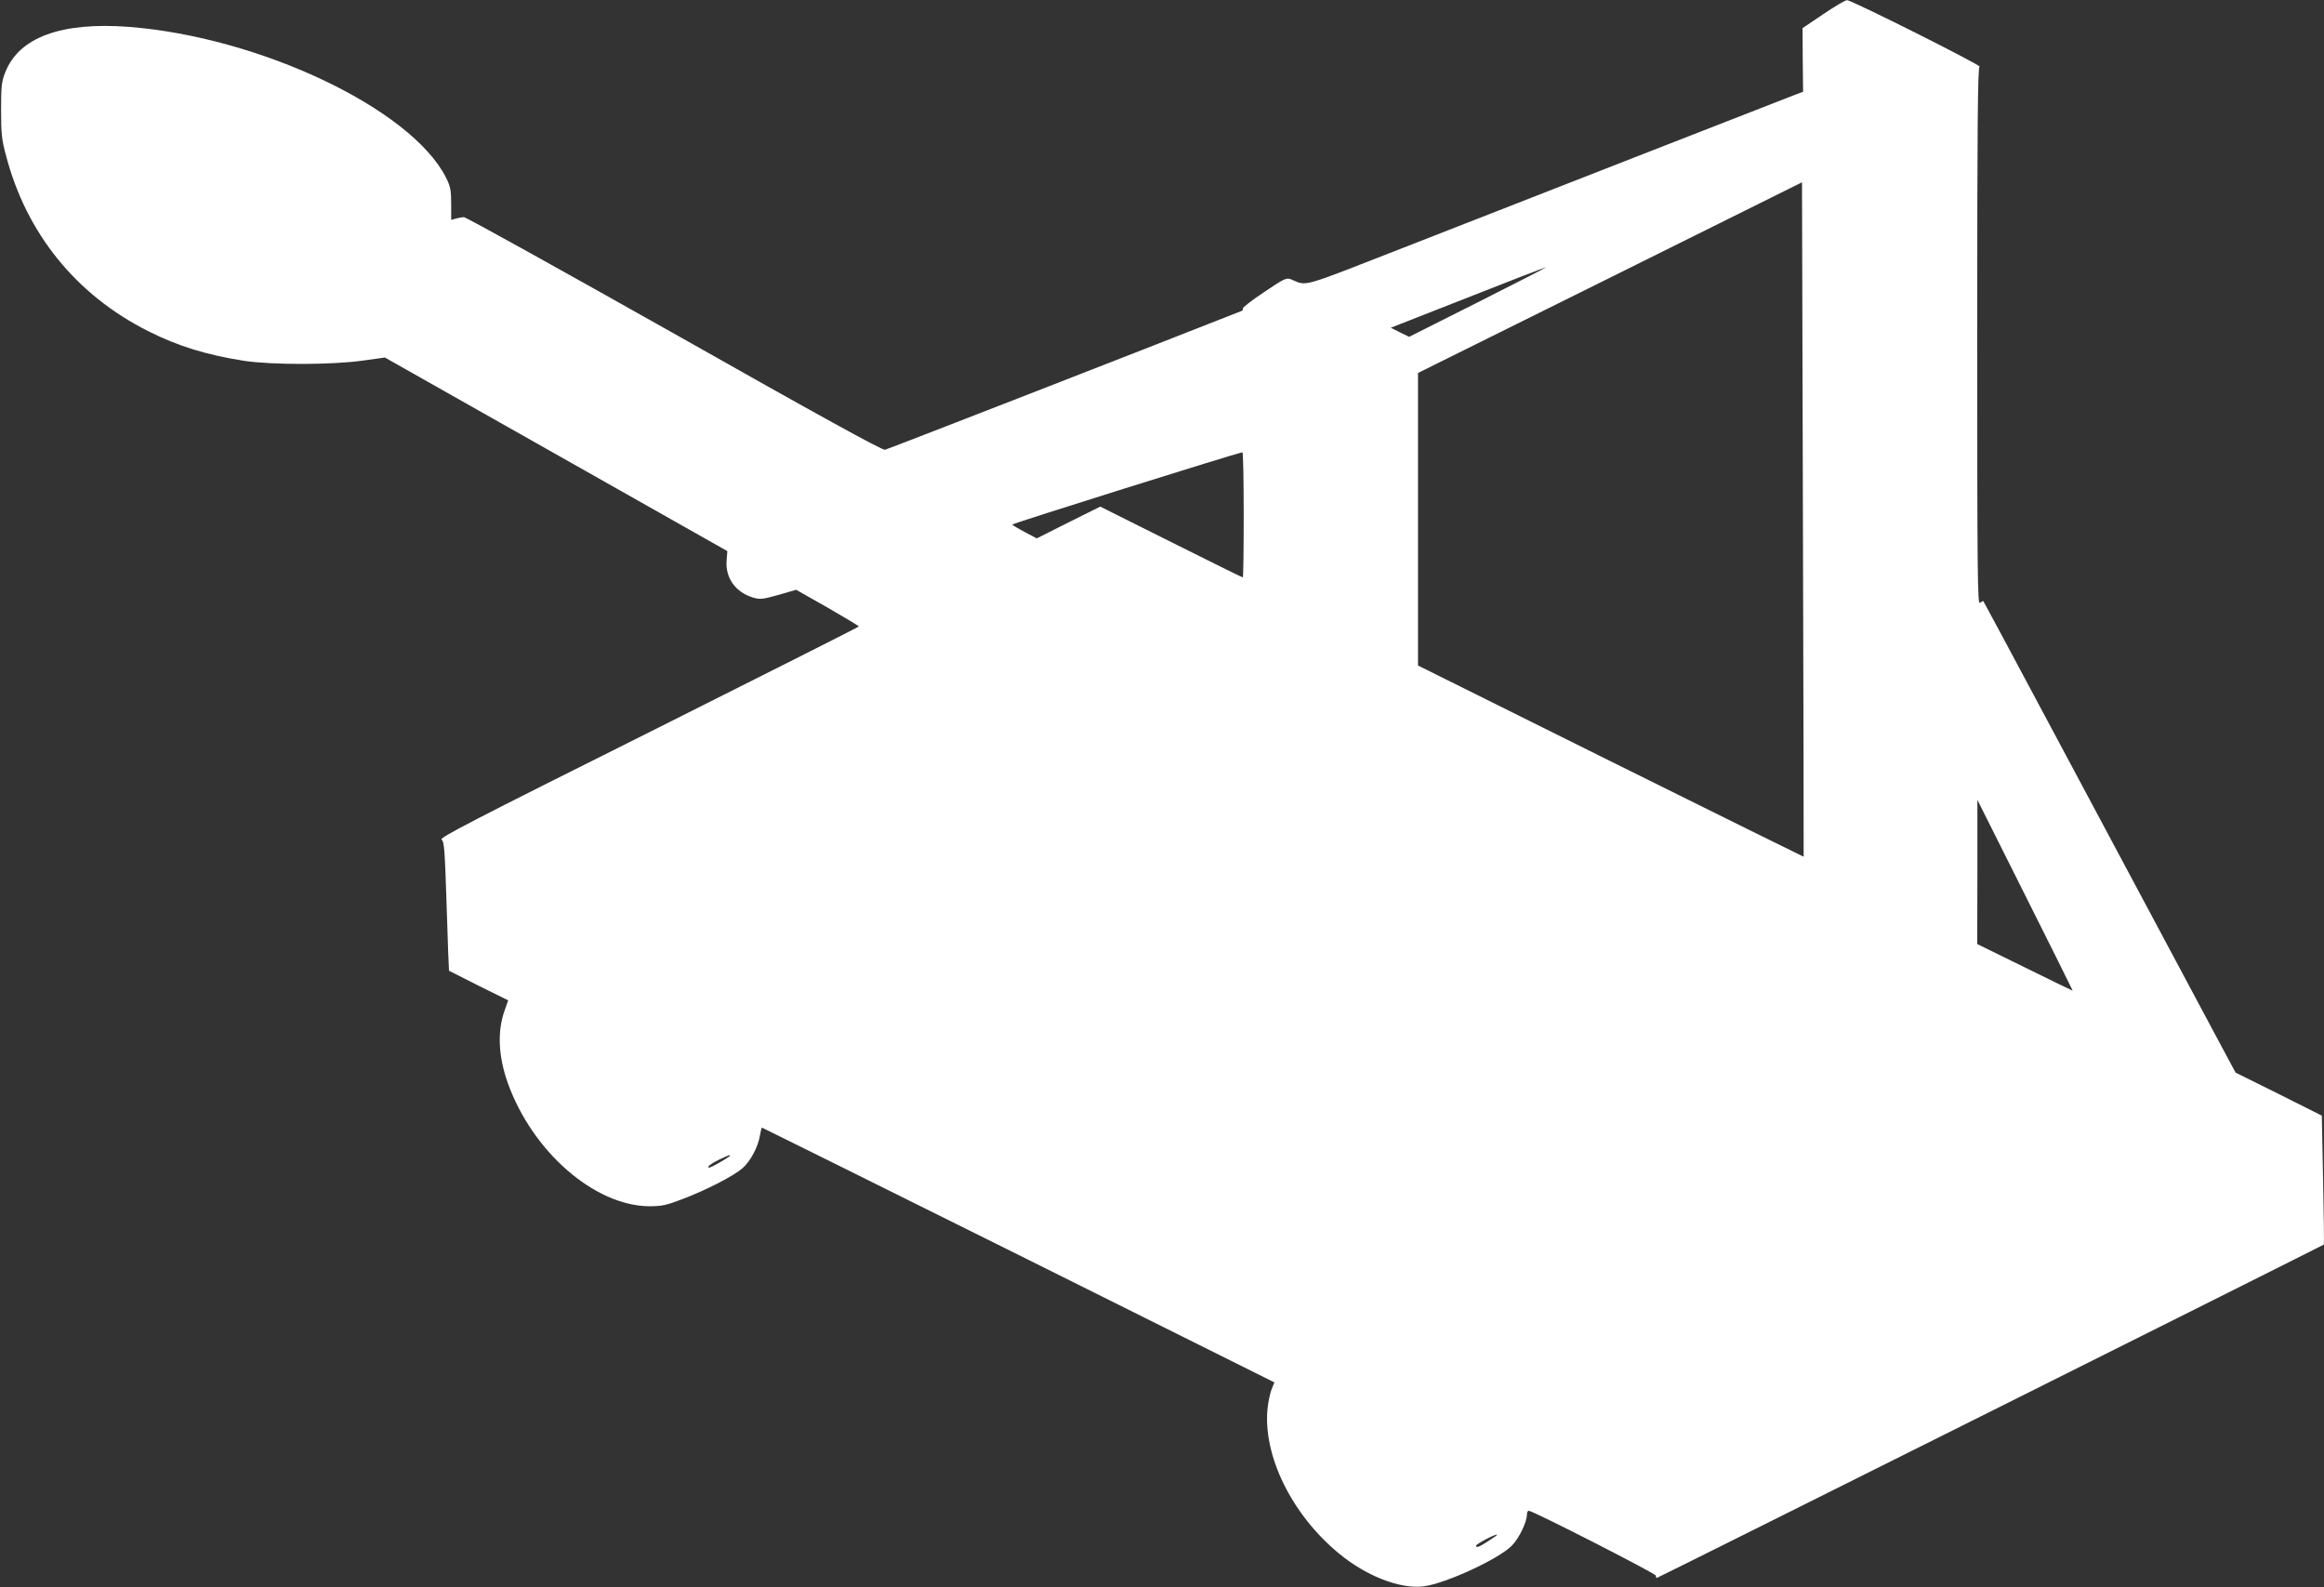 <?xml version="1.0" standalone="no"?>
<!DOCTYPE svg PUBLIC "-//W3C//DTD SVG 20010904//EN"
 "http://www.w3.org/TR/2001/REC-SVG-20010904/DTD/svg10.dtd">
<svg version="1.0" xmlns="http://www.w3.org/2000/svg"
 width="1280pt" height="874pt" viewBox="0 0 1280 874"
 preserveAspectRatio="xMidYMid meet">
<rect x="0" y="0" width="1280" height="874" fill="#333333" stroke="none"/>
<g transform="translate(0,874) scale(0.1,-0.1)"
fill="#ffffff" stroke="none">
<path d="M10042 8662 l-114 -77 1 -175 2 -175 -83 -32 c-127 -49 -1453 -567
-2087 -815 -612 -239 -558 -224 -649 -187 -26 11 -36 7 -150 -70 -68 -45 -120
-86 -117 -90 3 -5 -1 -11 -8 -14 -566 -223 -1948 -761 -1963 -764 -15 -3 -372
193 -1160 639 -627 353 -1148 643 -1159 642 -11 0 -31 -4 -45 -8 l-25 -7 0 88
c0 77 -4 95 -29 146 -192 378 -1024 773 -1746 829 -372 28 -605 -57 -681 -250
-20 -50 -23 -75 -23 -207 0 -130 3 -163 27 -251 112 -430 387 -769 784 -968
162 -82 322 -131 527 -163 150 -23 484 -23 653 1 l123 17 943 -533 943 -533
-4 -51 c-8 -96 49 -176 146 -205 38 -11 52 -10 140 15 l97 28 173 -98 c94 -54
172 -101 172 -104 0 -3 -521 -265 -1157 -584 -979 -489 -1155 -580 -1141 -590
15 -11 18 -56 28 -366 6 -195 12 -355 13 -356 1 -1 75 -38 164 -83 l162 -80
-20 -57 c-41 -115 -34 -252 18 -399 136 -378 477 -675 778 -678 69 0 94 5 180
38 130 49 281 126 333 170 45 39 88 119 98 184 4 22 8 41 11 41 2 0 638 -316
1413 -701 l1409 -702 -15 -37 c-8 -20 -18 -66 -22 -101 -29 -260 130 -587 391
-803 152 -126 340 -199 470 -182 123 17 411 150 484 224 40 41 83 130 83 172
0 11 4 20 10 20 23 0 700 -346 700 -357 0 -7 2 -13 5 -13 6 0 3667 1830 3674
1836 2 2 0 162 -4 357 l-7 353 -237 119 -238 118 -73 136 c-105 197 -553 1035
-960 1796 -194 363 -354 662 -356 664 -2 2 -10 -2 -19 -9 -13 -11 -15 143 -15
1468 0 1175 3 1481 13 1485 15 5 -706 367 -730 366 -10 0 -69 -35 -131 -77z
m-108 -4640 c0 -1 -478 235 -1062 525 l-1062 528 0 806 0 805 1058 525 1057
525 5 -1855 c3 -1021 5 -1857 4 -1859z m-1791 3055 l-382 -192 -51 25 -50 25
423 166 c232 92 427 167 432 167 6 1 -162 -85 -372 -191z m-1293 -1172 c0
-190 -2 -345 -5 -345 -3 0 -181 88 -395 195 l-390 195 -175 -87 -175 -88 -66
35 c-36 19 -67 38 -69 41 -4 5 1236 394 1268 398 4 1 7 -154 7 -344z m4566
-2621 c0 -1 -119 57 -263 128 l-263 129 1 397 0 397 263 -525 c145 -289 263
-526 262 -526z m-7396 -909 c0 -6 -102 -65 -113 -65 -20 0 10 23 56 45 62 28
57 26 57 20z m4180 -2120 c-55 -36 -70 -41 -70 -27 0 8 98 61 115 61 6 0 -15
-15 -45 -34z"/>
</g>
</svg>
